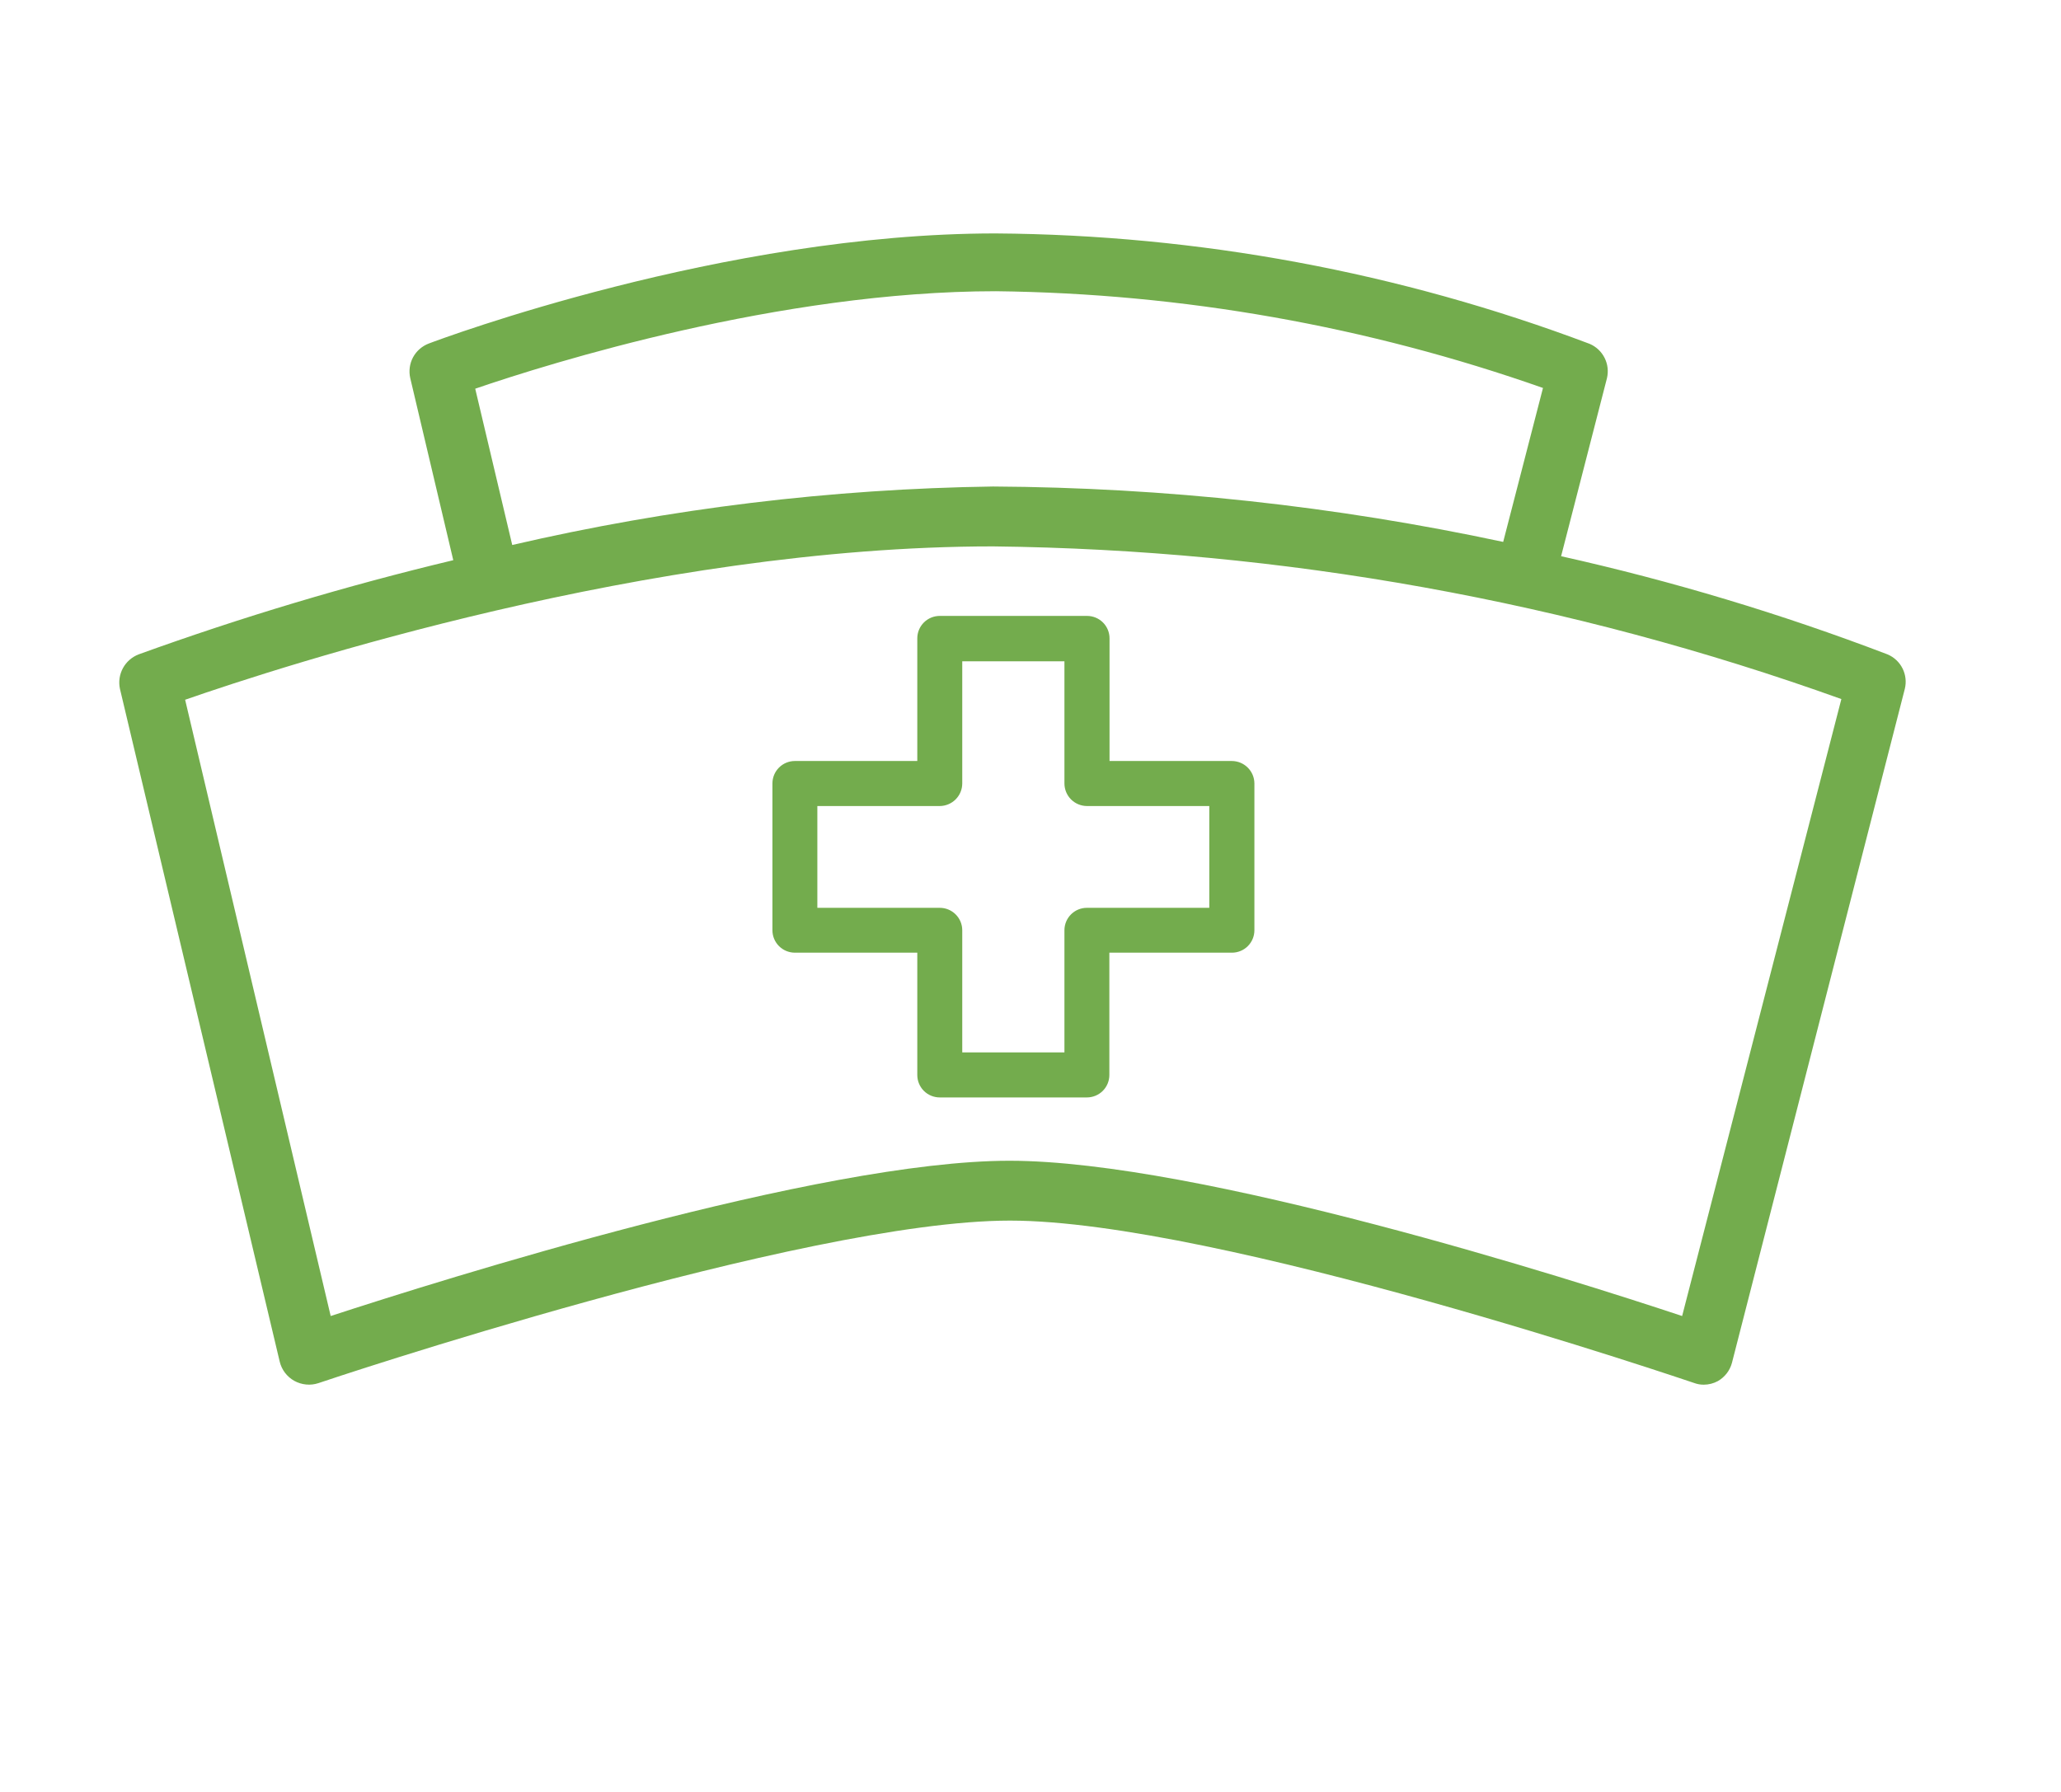 <?xml version="1.0" encoding="UTF-8"?> <svg xmlns="http://www.w3.org/2000/svg" width="69" height="60" viewBox="0 0 69 60" fill="none"> <path d="M9.364 45.59C9.396 45.725 9.456 45.853 9.54 45.964C9.625 46.075 9.731 46.168 9.853 46.236C9.975 46.303 10.11 46.345 10.249 46.358C10.388 46.372 10.528 46.356 10.66 46.312C10.822 46.254 26.867 40.87 33.812 40.87C40.758 40.87 56.553 46.254 56.715 46.306C56.819 46.345 56.929 46.365 57.039 46.364C57.205 46.364 57.369 46.322 57.514 46.243C57.628 46.177 57.728 46.09 57.809 45.986C57.889 45.882 57.949 45.763 57.983 45.636L63.771 23.066C63.828 22.837 63.801 22.594 63.695 22.382C63.589 22.17 63.411 22.003 63.192 21.911C59.634 20.552 55.982 19.454 52.264 18.624L53.798 12.668C53.854 12.438 53.827 12.196 53.721 11.985C53.615 11.773 53.437 11.606 53.219 11.513C46.86 9.114 40.124 7.863 33.326 7.816C24.222 7.816 14.752 11.351 14.359 11.501C14.133 11.586 13.944 11.75 13.829 11.962C13.715 12.174 13.681 12.421 13.734 12.657L15.175 18.757C11.607 19.61 8.09 20.663 4.641 21.911C4.416 21.998 4.229 22.162 4.115 22.373C4 22.585 3.965 22.831 4.016 23.066L9.364 45.59ZM51.657 12.992L50.325 18.145C44.711 16.944 38.987 16.323 33.245 16.29C27.825 16.368 22.429 17.024 17.149 18.248L15.91 13.015C18.405 12.16 26.108 9.751 33.343 9.751C39.586 9.824 45.775 10.919 51.662 12.992H51.657ZM33.245 18.295C42.932 18.405 52.532 20.134 61.647 23.407L56.316 44.065C52.629 42.84 40.144 38.866 33.795 38.866C27.445 38.866 14.822 42.84 11.071 44.065L6.198 23.43C9.451 22.298 21.738 18.295 33.245 18.295Z" fill="#73AC4D"></path> <path d="M30.71 25.481H26.612C26.413 25.481 26.221 25.56 26.08 25.701C25.939 25.842 25.86 26.033 25.86 26.232V31.148C25.86 31.347 25.939 31.538 26.08 31.679C26.221 31.82 26.413 31.899 26.612 31.899H30.71V35.995C30.71 36.194 30.789 36.385 30.93 36.526C31.071 36.667 31.263 36.746 31.462 36.746H36.388C36.587 36.746 36.779 36.667 36.92 36.526C37.061 36.385 37.14 36.194 37.14 35.995V31.899H41.244C41.444 31.899 41.635 31.82 41.776 31.679C41.917 31.538 41.996 31.347 41.996 31.148V26.232C41.995 26.033 41.915 25.843 41.774 25.703C41.634 25.562 41.443 25.483 41.244 25.481H37.146V21.374C37.146 21.175 37.067 20.984 36.926 20.843C36.785 20.702 36.593 20.623 36.394 20.623H31.462C31.263 20.623 31.071 20.702 30.93 20.843C30.789 20.984 30.71 21.175 30.71 21.374V25.481ZM35.636 22.142V26.232C35.636 26.432 35.715 26.623 35.855 26.765C35.996 26.907 36.188 26.987 36.388 26.989H40.486V30.397H36.388C36.188 30.397 35.997 30.476 35.856 30.617C35.715 30.758 35.636 30.949 35.636 31.148V35.238H32.215V31.148C32.215 30.949 32.136 30.758 31.994 30.617C31.853 30.476 31.662 30.397 31.462 30.397H27.364V26.989H31.462C31.663 26.987 31.854 26.907 31.995 26.765C32.136 26.623 32.215 26.432 32.215 26.232V22.142H35.636Z" fill="#73AC4D"></path> </svg> 